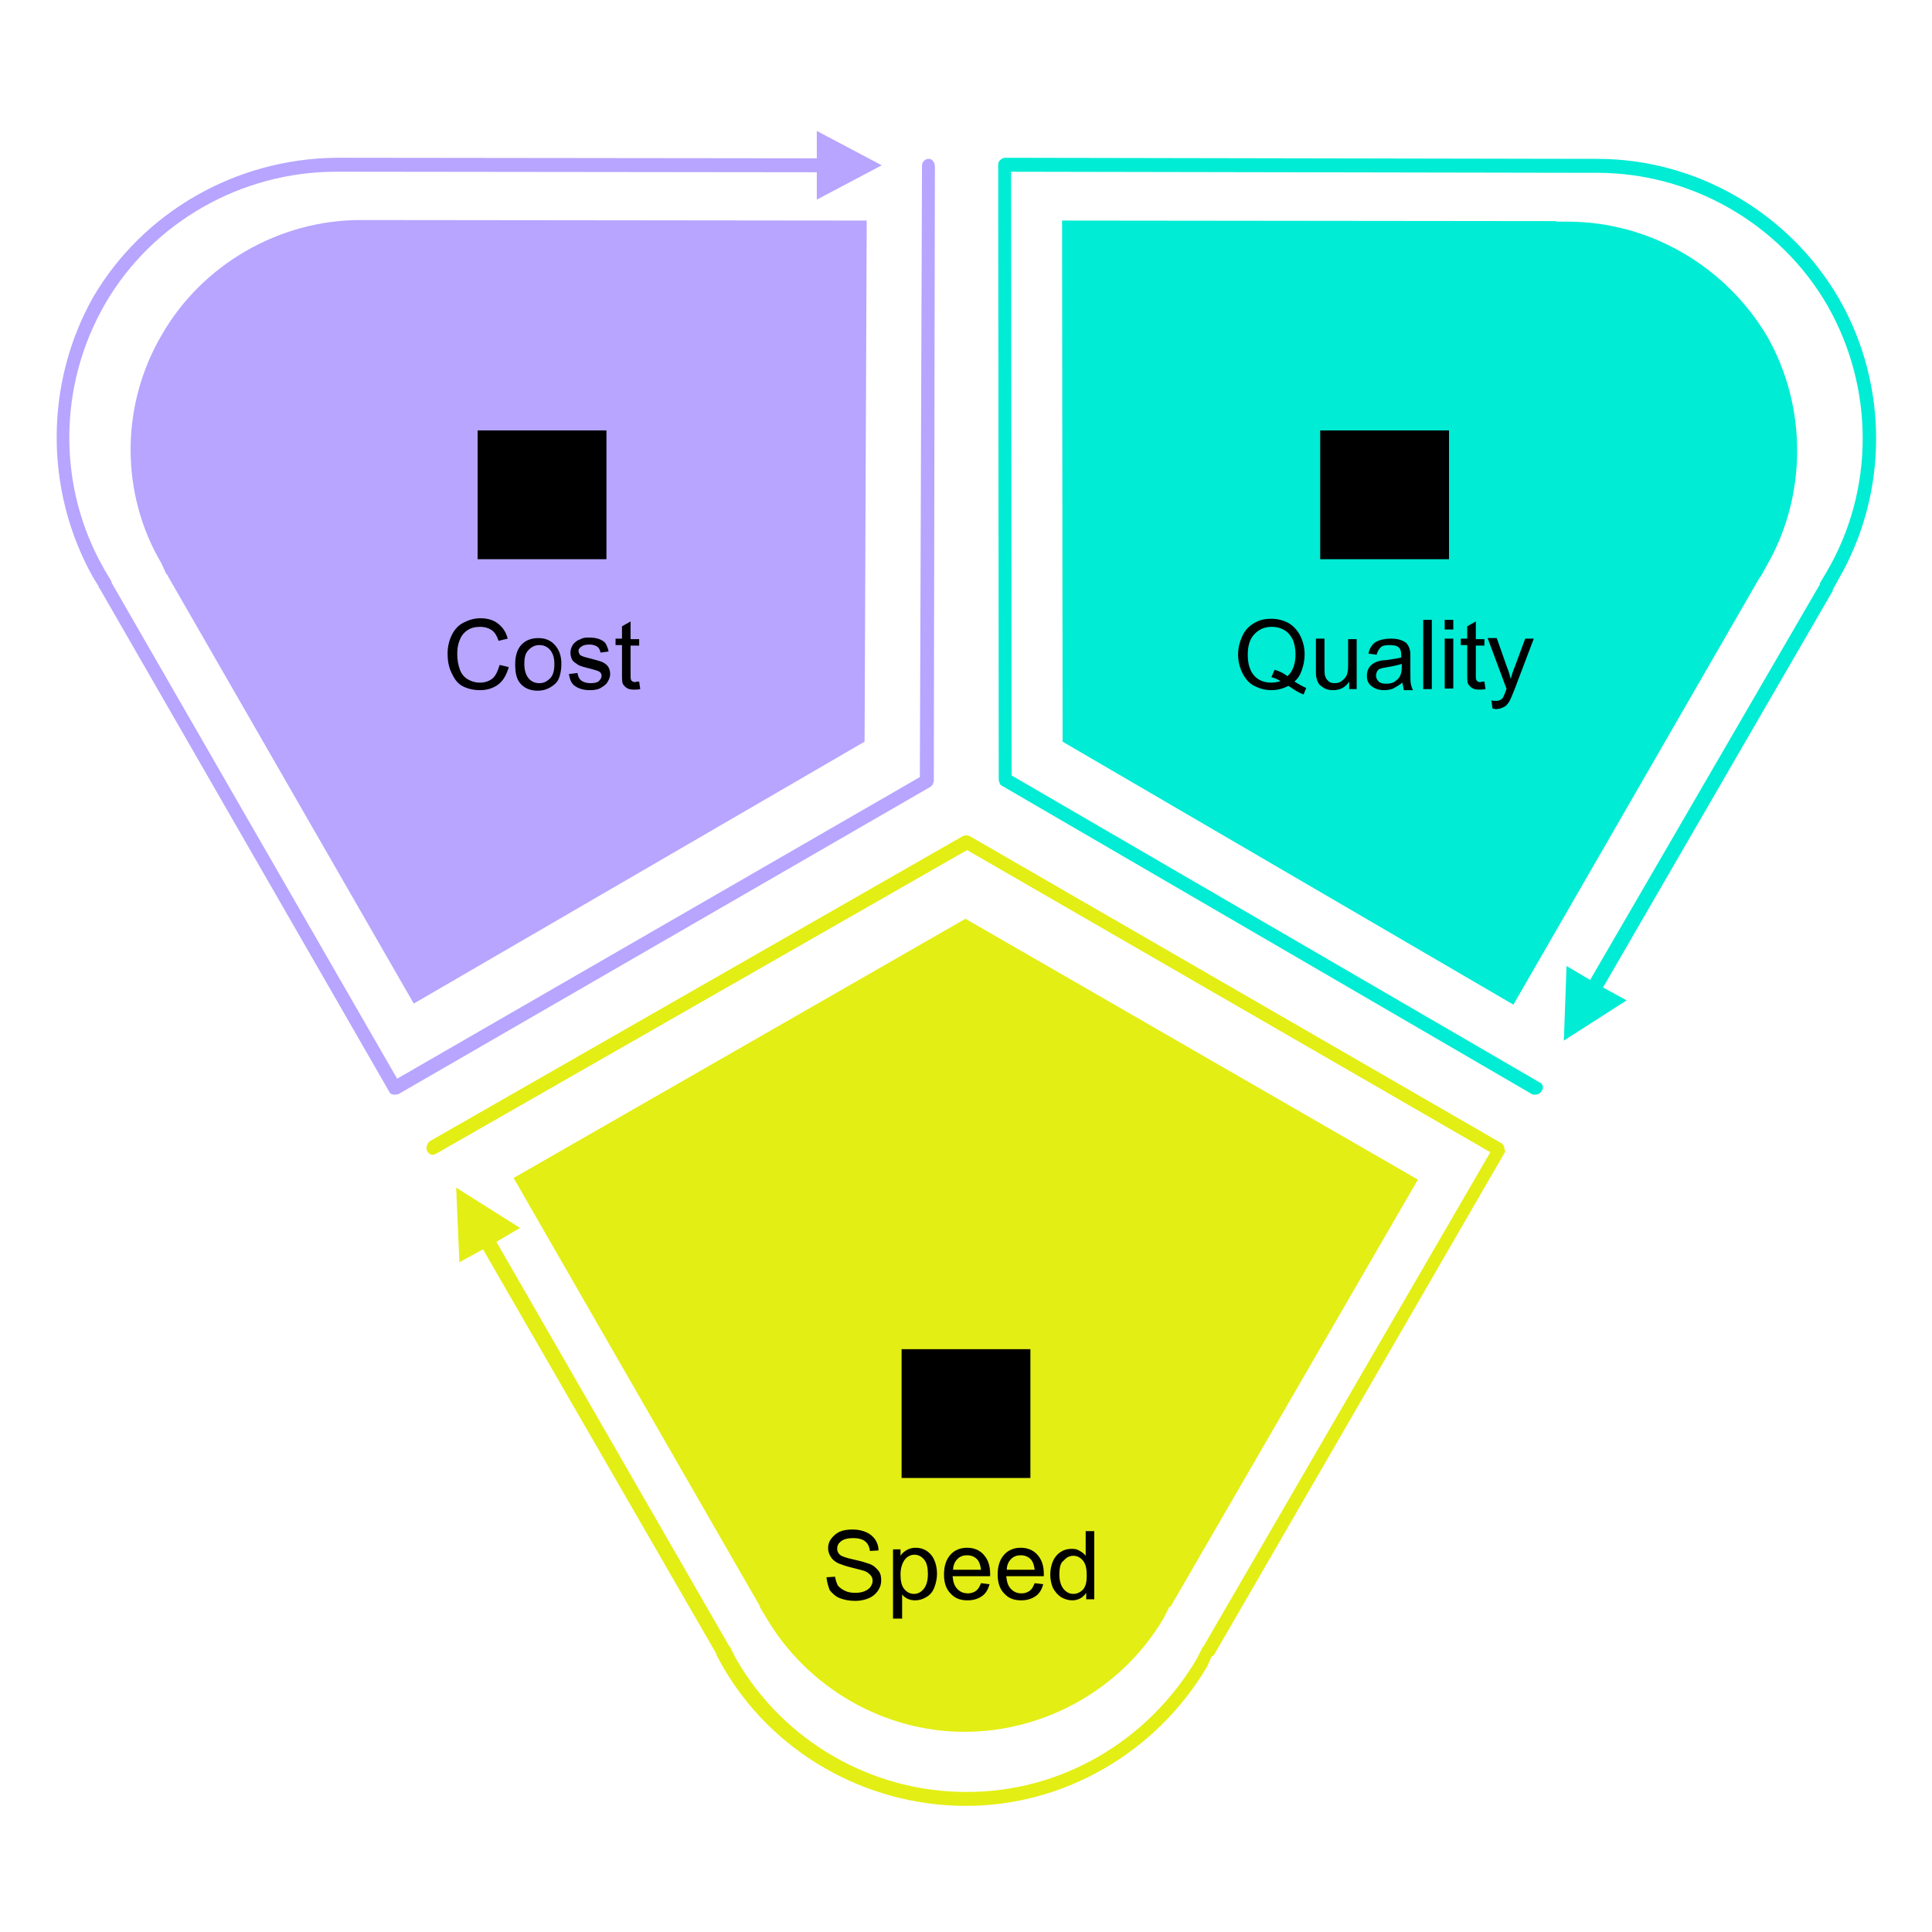 <?xml version="1.0" encoding="utf-8"?>
<!-- Generator: Adobe Illustrator 27.7.0, SVG Export Plug-In . SVG Version: 6.00 Build 0)  -->
<svg version="1.1" id="Layer_1" xmlns="http://www.w3.org/2000/svg" xmlns:xlink="http://www.w3.org/1999/xlink" x="0px" y="0px"
	 viewBox="0 0 360 360" style="enable-background:new 0 0 360 360;" xml:space="preserve">
<style type="text/css">
	.st0{fill-rule:evenodd;clip-rule:evenodd;fill:#B7A5FF;}
	.st1{fill-rule:evenodd;clip-rule:evenodd;fill:#00ECD4;}
	.st2{fill-rule:evenodd;clip-rule:evenodd;fill:#E3EE14;}
	.st3{clip-path:url(#SVGID_00000029735456763364402730000014190685089444508303_);}
	.st4{clip-path:url(#SVGID_00000063596309757769866130000001410082015892449409_);}
	.st5{clip-path:url(#SVGID_00000163074924262733438230000000323087816442057856_);}
	.st6{clip-path:url(#SVGID_00000161589363476630079080000012436241231774291886_);}
	.st7{clip-path:url(#SVGID_00000122691221575173870580000011442242476732492948_);}
	.st8{clip-path:url(#SVGID_00000025418567037242368670000007067923251826247353_);}
	.st9{clip-path:url(#SVGID_00000012444524977622763190000003574452058533001407_);}
	.st10{clip-path:url(#SVGID_00000102527139959792959970000004163816778676628655_);}
	
		.st11{clip-path:url(#SVGID_00000008833036386955291170000008447695415675677343_);fill:none;stroke:#000000;stroke-width:0.724;stroke-linecap:round;stroke-linejoin:round;}
	.st12{clip-path:url(#SVGID_00000114064415566011411500000009403832272163838601_);}
	.st13{clip-path:url(#SVGID_00000128448514792538157230000007156750931209578890_);}
	.st14{clip-path:url(#SVGID_00000163766968401146398260000010485661519746041486_);}
	
		.st15{clip-path:url(#SVGID_00000094604213920665155880000006395844145565732007_);fill:none;stroke:#000000;stroke-width:0.724;stroke-linecap:round;stroke-linejoin:round;}
	.st16{clip-path:url(#SVGID_00000101816265974241604800000018434739431017969320_);}
	.st17{clip-path:url(#SVGID_00000078760780166307883630000003332550155570969225_);}
	.st18{clip-path:url(#SVGID_00000083802898553109645160000000253483418008517761_);}
	
		.st19{clip-path:url(#SVGID_00000000207497350963961040000018123129859967602831_);fill:none;stroke:#000000;stroke-width:0.724;stroke-linecap:round;stroke-linejoin:round;}
</style>
<g>
	<path class="st0" d="M69.4,41l-2.2,0c-15.2,0-29.5,8.3-37,21.3C22.4,75.5,22.4,92,30.1,105l0.9,2c0.2,0,0.2,0,0.2,0.2L77.1,187
		l84-48.8l0.4-97.1L69.6,41C69.4,41,69.4,41,69.4,41L69.4,41z"/>
	<path class="st1" d="M290.1,41.3l2,0c15.4,0,29.5,8.4,37.2,21.4c7.5,13.2,7.4,29.7-0.1,42.7l-1.1,2l-0.2,0.2L282,187.2l-84-49
		l-0.1-97.1l92,0.1L290.1,41.3L290.1,41.3z"/>
	<path class="st2" d="M217.8,299.6l-0.9,1.8c-7.7,13.2-22.1,21.3-37.2,21.3c-15,0-29.3-8.2-37-21.4l-1.1-1.8c0-0.2,0-0.2,0-0.2
		l-45.9-79.8l84.2-48.3l84.3,48.6l-46.1,79.6C218.1,299.4,217.8,299.4,217.8,299.6L217.8,299.6z"/>
	<path class="st0" d="M173.1,29.6c-0.9,0-1.3,0.7-1.3,1.3l-0.4,113.9l-97.4,56.2l-53.2-92.4l0-0.2l-1.3-2.2
		c-8.8-15.2-8.8-34.2,0.1-49.6c8.8-15.2,25.4-24.6,43-24.6l2.4,0l0.2,0l87,0.1l0,5.1l12.1-6.4l-12.1-6.4l0,5.1l-87.2-0.1l-0.2,0
		l-2.2,0c-18.7,0.2-35.9,10.1-45.2,25.9c-9.1,16.1-9.1,36.1-0.1,52.2l1.1,1.8c0,0.2,0,0.2,0.2,0.4l53.8,93.5
		c0.2,0.4,0.4,0.7,0.7,0.7c0.4,0.2,0.7,0,1.1,0l99.2-57.3c0.2-0.2,0.2-0.2,0.4-0.4c0-0.2,0.2-0.4,0.2-0.7L174.2,31
		C174.2,30.3,173.7,29.6,173.1,29.6L173.1,29.6z"/>
	<path class="st2" d="M180.7,155.8c-0.4-0.2-0.9-0.2-1.3,0L80,212.7c-0.4,0.4-0.7,1.3-0.4,1.8c0.4,0.7,1.1,0.9,1.8,0.4l98.8-56.5
		l97.5,56.3l-53.4,92c0,0.2-0.2,0.2-0.2,0.2l-1.1,2.2c-9.1,15.4-25.4,24.9-43,24.8c-17.6,0-34.1-9.5-42.9-24.9l-1.1-2.2
		c0,0-0.2,0-0.2-0.2l-43.3-75.2l4.4-2.6L85,221.3l0.6,13.9l4.4-2.4l43.5,75.4c0,0.2,0,0.2,0,0.2l1.1,2c9.2,16.1,26.6,26,45.1,26.1
		s35.7-9.9,45.2-25.9l0.9-2c0.2,0,0.2,0,0.4-0.2l54.1-93.5c0.2-0.2,0.2-0.7,0-0.9c0-0.4-0.2-0.7-0.4-0.9L180.7,155.8z"/>
	<path class="st1" d="M297.6,29.6l-2,0c-0.2,0-0.4,0-0.4,0l-107.9-0.2c-0.4,0-0.7,0.2-0.9,0.4s-0.4,0.4-0.4,0.9l0.1,114.5
		c0,0.4,0.2,0.9,0.4,1.1l99,57.6c0.7,0.2,1.5,0,1.8-0.7c0.4-0.4,0.2-1.3-0.4-1.5l-98.4-57.2l-0.1-112.5L295,32.2l0.2,0l2.4,0
		c17.6,0,34.1,9.5,42.9,24.7c8.8,15.4,8.8,34.4-0.1,49.6l-1.3,2.2l0,0.2l-42.8,73.7l-4.4-2.6l-0.5,13.9l11.7-7.5l-4.4-2.4l42.8-73.9
		c0-0.2,0-0.2,0-0.2l1.1-2c9.3-16.1,9.3-36.1,0.1-52.2C333.5,39.8,316.3,29.6,297.6,29.6L297.6,29.6z"/>
	<g>
		<defs>
			<rect id="SVGID_1_" x="10.4" y="24.5" width="339.2" height="312"/>
		</defs>
		<clipPath id="SVGID_00000064355116330391173670000007035464302307832493_">
			<use xlink:href="#SVGID_1_"  style="overflow:visible;"/>
		</clipPath>
		<g style="clip-path:url(#SVGID_00000064355116330391173670000007035464302307832493_);">
			<path d="M93.1,123.9l1.7,0.4c-0.4,1.4-1,2.5-1.9,3.2s-2.1,1.1-3.4,1.1c-1.4,0-2.5-0.3-3.4-0.8s-1.5-1.4-2-2.5s-0.7-2.2-0.7-3.5
				c0-1.3,0.3-2.5,0.8-3.5s1.2-1.8,2.2-2.3s2-0.8,3.1-0.8c1.3,0,2.4,0.3,3.3,1s1.5,1.6,1.8,2.8l-1.7,0.4c-0.3-0.9-0.7-1.6-1.3-2
				s-1.3-0.6-2.1-0.6c-1,0-1.8,0.2-2.5,0.7s-1.1,1.1-1.4,1.9s-0.4,1.6-0.4,2.5c0,1.1,0.2,2.1,0.5,2.9s0.8,1.4,1.5,1.8
				s1.4,0.6,2.2,0.6c1,0,1.8-0.3,2.4-0.8S92.8,124.9,93.1,123.9z"/>
			<path d="M96,123.7c0-1.7,0.5-3,1.4-3.8c0.8-0.7,1.8-1,2.9-1c1.3,0,2.3,0.4,3.1,1.3s1.2,2,1.2,3.5c0,1.2-0.2,2.1-0.5,2.8
				s-0.9,1.2-1.6,1.6s-1.4,0.6-2.3,0.6c-1.3,0-2.4-0.4-3.2-1.3S96,125.3,96,123.7z M97.7,123.7c0,1.2,0.3,2.1,0.8,2.7s1.2,0.9,2,0.9
				c0.8,0,1.4-0.3,2-0.9s0.8-1.5,0.8-2.7c0-1.2-0.3-2-0.8-2.6s-1.2-0.9-2-0.9c-0.8,0-1.4,0.3-2,0.9S97.7,122.5,97.7,123.7z"/>
			<path d="M106,125.6l1.6-0.2c0.1,0.6,0.3,1.1,0.7,1.4s1,0.5,1.7,0.5c0.7,0,1.3-0.1,1.6-0.4s0.5-0.6,0.5-1c0-0.4-0.2-0.6-0.5-0.8
				c-0.2-0.1-0.8-0.3-1.6-0.5c-1.2-0.3-2-0.5-2.4-0.8s-0.8-0.5-1-0.9s-0.3-0.8-0.3-1.3c0-0.4,0.1-0.8,0.3-1.2s0.4-0.6,0.8-0.9
				c0.2-0.2,0.6-0.3,1-0.5s0.9-0.2,1.4-0.2c0.7,0,1.4,0.1,1.9,0.3s1,0.5,1.2,0.9s0.4,0.8,0.5,1.4l-1.5,0.2c-0.1-0.5-0.3-0.9-0.6-1.1
				s-0.8-0.4-1.4-0.4c-0.7,0-1.2,0.1-1.6,0.4s-0.5,0.5-0.5,0.8c0,0.2,0.1,0.4,0.2,0.6c0.1,0.2,0.3,0.3,0.6,0.4
				c0.2,0.1,0.6,0.2,1.4,0.4c1.1,0.3,1.9,0.5,2.3,0.7s0.8,0.5,1,0.8s0.4,0.8,0.4,1.4c0,0.5-0.2,1-0.5,1.5s-0.8,0.8-1.3,1.1
				s-1.2,0.4-2,0.4c-1.2,0-2.1-0.3-2.8-0.8S106.2,126.6,106,125.6z"/>
			<path d="M119.1,127l0.2,1.4c-0.4,0.1-0.8,0.1-1.2,0.1c-0.6,0-1-0.1-1.3-0.3s-0.5-0.4-0.7-0.7s-0.2-0.9-0.2-1.9v-5.4h-1.2V119h1.2
				v-2.3l1.6-0.9v3.3h1.6v1.2h-1.6v5.5c0,0.5,0,0.7,0.1,0.9s0.1,0.2,0.3,0.3s0.3,0.1,0.5,0.1C118.5,127,118.8,127,119.1,127z"/>
		</g>
	</g>
	<g>
		<defs>
			<polygon id="SVGID_00000003803022036788305930000001529693106320710052_" points="10.4,336.5 349.7,336.5 349.7,24.5 10.4,24.5 
				10.4,336.5 			"/>
		</defs>
		<clipPath id="SVGID_00000065041751931083584780000018158550275894064786_">
			<use xlink:href="#SVGID_00000003803022036788305930000001529693106320710052_"  style="overflow:visible;"/>
		</clipPath>
		<g style="clip-path:url(#SVGID_00000065041751931083584780000018158550275894064786_);">
			<defs>
				<rect id="SVGID_00000109022799690489395100000014731785470867090362_" x="10.4" y="24.5" width="339.2" height="312"/>
			</defs>
			<clipPath id="SVGID_00000118396916346851492080000002766395377752860576_">
				<use xlink:href="#SVGID_00000109022799690489395100000014731785470867090362_"  style="overflow:visible;"/>
			</clipPath>
			<g style="clip-path:url(#SVGID_00000118396916346851492080000002766395377752860576_);">
				<path d="M154,293.9l1.6-0.1c0.1,0.6,0.3,1.2,0.5,1.6c0.3,0.4,0.7,0.7,1.3,1c0.6,0.3,1.2,0.4,2,0.4c0.7,0,1.2-0.1,1.7-0.3
					s0.9-0.5,1.1-0.8s0.4-0.7,0.4-1.1c0-0.4-0.1-0.8-0.4-1.1s-0.6-0.6-1.2-0.8c-0.3-0.1-1.1-0.3-2.3-0.6s-2-0.6-2.5-0.8
					c-0.6-0.3-1.1-0.7-1.4-1.2s-0.5-1-0.5-1.6c0-0.7,0.2-1.3,0.6-1.8s0.9-1,1.6-1.3s1.5-0.4,2.4-0.4c1,0,1.8,0.2,2.5,0.5
					c0.7,0.3,1.3,0.8,1.7,1.4s0.6,1.3,0.6,2l-1.6,0.1c-0.1-0.8-0.4-1.4-0.9-1.8s-1.3-0.6-2.2-0.6c-1,0-1.8,0.2-2.3,0.6
					c-0.5,0.4-0.7,0.8-0.7,1.4c0,0.5,0.2,0.8,0.5,1.1c0.3,0.3,1.2,0.6,2.6,0.9c1.4,0.3,2.3,0.6,2.9,0.8c0.8,0.3,1.3,0.8,1.7,1.3
					s0.5,1.1,0.5,1.8c0,0.7-0.2,1.3-0.6,1.9c-0.4,0.6-1,1.1-1.7,1.4c-0.7,0.3-1.6,0.5-2.5,0.5c-1.2,0-2.1-0.2-2.9-0.5
					s-1.4-0.9-1.9-1.5C154.3,295.5,154.1,294.8,154,293.9z"/>
				<path d="M166.4,301.6v-12.9h1.4v1.2c0.3-0.5,0.7-0.8,1.2-1.1c0.4-0.2,0.9-0.4,1.6-0.4c0.8,0,1.5,0.2,2.1,0.6s1.1,1,1.4,1.7
					c0.3,0.7,0.5,1.6,0.5,2.5c0,1-0.2,1.8-0.5,2.6c-0.3,0.8-0.8,1.4-1.5,1.8c-0.7,0.4-1.3,0.6-2.1,0.6c-0.5,0-1-0.1-1.4-0.3
					s-0.8-0.5-1-0.8v4.5H166.4z M167.8,293.4c0,1.2,0.2,2.1,0.7,2.7s1.1,0.9,1.8,0.9c0.7,0,1.3-0.3,1.8-0.9c0.5-0.6,0.8-1.5,0.8-2.8
					c0-1.2-0.2-2.1-0.7-2.7s-1.1-0.9-1.8-0.9c-0.7,0-1.3,0.3-1.8,0.9C168.1,291.3,167.8,292.2,167.8,293.4z"/>
				<path d="M182.8,295l1.6,0.2c-0.3,1-0.7,1.7-1.4,2.2s-1.6,0.8-2.7,0.8c-1.4,0-2.4-0.4-3.2-1.3c-0.8-0.8-1.2-2-1.2-3.5
					c0-1.6,0.4-2.8,1.2-3.7s1.9-1.3,3.1-1.3c1.2,0,2.3,0.4,3.1,1.3s1.2,2,1.2,3.6c0,0.1,0,0.2,0,0.4h-7c0.1,1,0.3,1.8,0.9,2.4
					s1.2,0.8,2,0.8c0.6,0,1.1-0.2,1.5-0.5S182.5,295.7,182.8,295z M177.6,292.5h5.2c-0.1-0.8-0.3-1.4-0.6-1.8
					c-0.5-0.6-1.2-0.9-2-0.9c-0.7,0-1.3,0.2-1.8,0.7S177.6,291.7,177.6,292.5z"/>
				<path d="M192.8,295l1.6,0.2c-0.3,1-0.7,1.7-1.4,2.2s-1.6,0.8-2.7,0.8c-1.4,0-2.4-0.4-3.2-1.3c-0.8-0.8-1.2-2-1.2-3.5
					c0-1.6,0.4-2.8,1.2-3.7s1.9-1.3,3.1-1.3c1.2,0,2.3,0.4,3.1,1.3s1.2,2,1.2,3.6c0,0.1,0,0.2,0,0.4h-7c0.1,1,0.3,1.8,0.9,2.4
					s1.2,0.8,2,0.8c0.6,0,1.1-0.2,1.5-0.5S192.5,295.7,192.8,295z M187.6,292.5h5.2c-0.1-0.8-0.3-1.4-0.6-1.8
					c-0.5-0.6-1.2-0.9-2-0.9c-0.7,0-1.3,0.2-1.8,0.7S187.6,291.7,187.6,292.5z"/>
				<path d="M202.4,298v-1.2c-0.6,0.9-1.5,1.4-2.6,1.4c-0.7,0-1.4-0.2-2.1-0.6c-0.6-0.4-1.1-1-1.5-1.7c-0.3-0.7-0.5-1.6-0.5-2.5
					c0-0.9,0.2-1.8,0.5-2.5s0.8-1.3,1.4-1.7s1.3-0.6,2.1-0.6c0.6,0,1.1,0.1,1.5,0.4c0.4,0.2,0.8,0.5,1.1,0.9v-4.6h1.6V298H202.4z
					 M197.4,293.4c0,1.2,0.3,2.1,0.8,2.7s1.1,0.9,1.8,0.9c0.7,0,1.3-0.3,1.8-0.8c0.5-0.6,0.7-1.4,0.7-2.6c0-1.3-0.2-2.2-0.7-2.8
					s-1.1-0.9-1.8-0.9c-0.7,0-1.3,0.3-1.8,0.9C197.6,291.2,197.4,292.1,197.4,293.4z"/>
			</g>
		</g>
		<g style="clip-path:url(#SVGID_00000065041751931083584780000018158550275894064786_);">
			<defs>
				<polygon id="SVGID_00000155114412267196730020000007712114245832375171_" points="10.4,336.5 349.7,336.5 349.7,24.5 10.4,24.5 
					10.4,336.5 				"/>
			</defs>
			<clipPath id="SVGID_00000047752733416082699170000003861146292898078139_">
				<use xlink:href="#SVGID_00000155114412267196730020000007712114245832375171_"  style="overflow:visible;"/>
			</clipPath>
			<g style="clip-path:url(#SVGID_00000047752733416082699170000003861146292898078139_);">
				<defs>
					<rect id="SVGID_00000098188346712080321830000007871654158241571756_" x="10.4" y="24.5" width="339.2" height="312"/>
				</defs>
				<clipPath id="SVGID_00000023254767225612000590000006818778862417087933_">
					<use xlink:href="#SVGID_00000098188346712080321830000007871654158241571756_"  style="overflow:visible;"/>
				</clipPath>
				<g style="clip-path:url(#SVGID_00000023254767225612000590000006818778862417087933_);">
					<path d="M241.2,127c0.8,0.5,1.5,0.9,2.2,1.2l-0.5,1.2c-0.9-0.3-1.8-0.9-2.8-1.6c-1,0.5-2,0.8-3.2,0.8c-1.2,0-2.2-0.3-3.2-0.8
						s-1.7-1.4-2.2-2.4c-0.5-1-0.8-2.2-0.8-3.4c0-1.3,0.3-2.4,0.8-3.5s1.2-1.8,2.2-2.4s2-0.8,3.2-0.8c1.2,0,2.3,0.3,3.2,0.8
						s1.7,1.4,2.2,2.4c0.5,1,0.8,2.2,0.8,3.4c0,1.1-0.2,2-0.5,2.9S241.9,126.4,241.2,127z M237.5,124.8c1,0.3,1.8,0.7,2.4,1.2
						c1-0.9,1.5-2.3,1.5-4.1c0-1-0.2-2-0.5-2.7c-0.4-0.8-0.9-1.4-1.6-1.8s-1.4-0.6-2.3-0.6c-1.3,0-2.3,0.4-3.2,1.3s-1.3,2.2-1.3,3.9
						c0,1.7,0.4,3,1.2,3.9c0.8,0.9,1.9,1.3,3.2,1.3c0.6,0,1.2-0.1,1.7-0.3c-0.5-0.3-1.1-0.6-1.7-0.7L237.5,124.8z"/>
					<path d="M251.4,128.4V127c-0.7,1.1-1.7,1.6-3,1.6c-0.6,0-1.1-0.1-1.5-0.3s-0.8-0.5-1.1-0.8c-0.2-0.3-0.4-0.7-0.5-1.2
						c-0.1-0.3-0.1-0.8-0.1-1.5V119h1.6v5.2c0,0.8,0,1.4,0.1,1.7c0.1,0.4,0.3,0.7,0.6,1s0.7,0.4,1.2,0.4s0.9-0.1,1.3-0.4
						s0.7-0.6,0.9-1s0.3-1,0.3-1.8v-5h1.6v9.3H251.4z"/>
					<path d="M261.3,127.2c-0.6,0.5-1.2,0.8-1.7,1.1c-0.5,0.2-1.1,0.3-1.7,0.3c-1,0-1.8-0.3-2.4-0.8s-0.8-1.1-0.8-1.9
						c0-0.5,0.1-0.9,0.3-1.3c0.2-0.4,0.5-0.7,0.8-0.9s0.7-0.4,1.1-0.5c0.3-0.1,0.8-0.2,1.4-0.2c1.3-0.2,2.2-0.3,2.8-0.5
						c0-0.2,0-0.4,0-0.4c0-0.6-0.1-1.1-0.4-1.4c-0.4-0.4-1-0.5-1.8-0.5c-0.7,0-1.3,0.1-1.6,0.4s-0.6,0.7-0.8,1.4l-1.5-0.2
						c0.1-0.7,0.4-1.2,0.7-1.6s0.8-0.7,1.4-0.9s1.3-0.3,2.1-0.3c0.8,0,1.4,0.1,1.9,0.3s0.9,0.4,1.1,0.7s0.4,0.6,0.5,1.1
						c0.1,0.3,0.1,0.8,0.1,1.5v2.1c0,1.5,0,2.4,0.1,2.8s0.2,0.8,0.4,1.1h-1.7C261.5,128,261.4,127.7,261.3,127.2z M261.2,123.7
						c-0.6,0.2-1.4,0.4-2.6,0.6c-0.7,0.1-1.1,0.2-1.4,0.3s-0.5,0.3-0.6,0.5s-0.2,0.5-0.2,0.8c0,0.4,0.2,0.8,0.5,1.1s0.8,0.4,1.4,0.4
						c0.6,0,1.2-0.1,1.6-0.4s0.8-0.6,1-1.1c0.2-0.4,0.3-0.9,0.3-1.6V123.7z"/>
					<path d="M265.2,128.4v-12.9h1.6v12.9H265.2z"/>
					<path d="M269.2,117.3v-1.8h1.6v1.8H269.2z M269.2,128.4V119h1.6v9.3H269.2z"/>
					<path d="M276.6,127l0.2,1.4c-0.4,0.1-0.8,0.1-1.2,0.1c-0.6,0-1-0.1-1.3-0.3s-0.5-0.4-0.7-0.7s-0.2-0.9-0.2-1.9v-5.4h-1.2V119
						h1.2v-2.3l1.6-0.9v3.3h1.6v1.2H275v5.5c0,0.5,0,0.7,0.1,0.9s0.1,0.2,0.3,0.3c0.1,0.1,0.3,0.1,0.5,0.1
						C276.1,127,276.3,127,276.6,127z"/>
					<path d="M278.1,132l-0.2-1.5c0.3,0.1,0.6,0.1,0.9,0.1c0.4,0,0.6-0.1,0.8-0.2s0.4-0.3,0.5-0.5c0.1-0.2,0.3-0.6,0.5-1.2
						c0-0.1,0.1-0.2,0.1-0.4l-3.5-9.4h1.7l1.9,5.4c0.3,0.7,0.5,1.4,0.7,2.2c0.2-0.7,0.4-1.4,0.7-2.1l2-5.4h1.6l-3.6,9.5
						c-0.4,1-0.7,1.7-0.9,2.1c-0.3,0.5-0.6,0.9-1,1.1s-0.8,0.4-1.3,0.4C278.8,132.2,278.5,132.1,278.1,132z"/>
				</g>
			</g>
			<g style="clip-path:url(#SVGID_00000047752733416082699170000003861146292898078139_);">
				<defs>
					<polygon id="SVGID_00000036246419617604905950000001110393776614743954_" points="10.4,336.5 349.7,336.5 349.7,24.5 
						10.4,24.5 10.4,336.5 					"/>
				</defs>
				<clipPath id="SVGID_00000080181375487619523730000015588794947730895778_">
					<use xlink:href="#SVGID_00000036246419617604905950000001110393776614743954_"  style="overflow:visible;"/>
				</clipPath>
				<g style="clip-path:url(#SVGID_00000080181375487619523730000015588794947730895778_);">
					<defs>
						<polygon id="SVGID_00000137092574901267367590000009434599881792770468_" points="10.4,336.5 349.7,336.5 349.7,24.5 
							10.4,24.5 10.4,336.5 						"/>
					</defs>
					<defs>
						<polygon id="SVGID_00000044875233314098968080000005648104445800448680_" points="89,80.2 113,80.2 113,104.2 89,104.2 
							89,80.2 						"/>
					</defs>
					<clipPath id="SVGID_00000181782524628090619600000015781931530487734686_">
						<use xlink:href="#SVGID_00000137092574901267367590000009434599881792770468_"  style="overflow:visible;"/>
					</clipPath>
					
						<clipPath id="SVGID_00000033330205175126304270000007926335391219058324_" style="clip-path:url(#SVGID_00000181782524628090619600000015781931530487734686_);">
						<use xlink:href="#SVGID_00000044875233314098968080000005648104445800448680_"  style="overflow:visible;"/>
					</clipPath>
					<g style="clip-path:url(#SVGID_00000033330205175126304270000007926335391219058324_);">
						<defs>
							<polygon id="SVGID_00000096779562071234652540000003956238821434459289_" points="89,104.2 113,104.2 113,80.2 89,80.2 
								89,104.2 							"/>
						</defs>
						<clipPath id="SVGID_00000135650822367799006370000015825345978887155627_">
							<use xlink:href="#SVGID_00000096779562071234652540000003956238821434459289_"  style="overflow:visible;"/>
						</clipPath>
						
							<line style="clip-path:url(#SVGID_00000135650822367799006370000015825345978887155627_);fill:none;stroke:#000000;stroke-width:0.724;stroke-linecap:round;stroke-linejoin:round;" x1="101.7" y1="86.3" x2="101.7" y2="99.3"/>
						
							<path style="clip-path:url(#SVGID_00000135650822367799006370000015825345978887155627_);fill:none;stroke:#000000;stroke-width:0.724;stroke-linecap:round;stroke-linejoin:round;" d="
							M104.8,89.1c-1.4-0.7-5.9-1.3-5.9,1.2c0,3,5.6,1.9,5.6,4.6c0,2.7-3.7,2.5-6.2,1.6"/>
						
							<path style="clip-path:url(#SVGID_00000135650822367799006370000015825345978887155627_);fill:none;stroke:#000000;stroke-width:0.724;stroke-linecap:round;stroke-linejoin:round;" d="
							M101.7,103.7c-6,0-10.9-4.9-10.9-10.8c0-4.1,2.3-7.9,6-9.7"/>
						
							<polyline style="clip-path:url(#SVGID_00000135650822367799006370000015825345978887155627_);fill:none;stroke:#000000;stroke-width:0.724;stroke-linecap:round;stroke-linejoin:round;" points="
							96.2,87.8 96.8,83.1 91.5,83.8 						"/>
						
							<path style="clip-path:url(#SVGID_00000135650822367799006370000015825345978887155627_);fill:none;stroke:#000000;stroke-width:0.724;stroke-linecap:round;stroke-linejoin:round;" d="
							M101.7,82c6,0,10.9,4.9,10.9,10.8c0,4.1-2.3,7.8-6,9.7"/>
						
							<polyline style="clip-path:url(#SVGID_00000135650822367799006370000015825345978887155627_);fill:none;stroke:#000000;stroke-width:0.724;stroke-linecap:round;stroke-linejoin:round;" points="
							107.2,97.9 106.6,102.5 111.8,101.8 						"/>
					</g>
				</g>
				<g style="clip-path:url(#SVGID_00000080181375487619523730000015588794947730895778_);">
					<defs>
						<polygon id="SVGID_00000036952591940307573870000015795887715014831784_" points="10.4,336.5 349.7,336.5 349.7,24.5 
							10.4,24.5 10.4,336.5 						"/>
					</defs>
					<clipPath id="SVGID_00000160873568478808015170000011091988373748558240_">
						<use xlink:href="#SVGID_00000036952591940307573870000015795887715014831784_"  style="overflow:visible;"/>
					</clipPath>
					<g style="clip-path:url(#SVGID_00000160873568478808015170000011091988373748558240_);">
						<defs>
							<polygon id="SVGID_00000067914875033934977660000011204269344630685825_" points="10.4,336.5 349.7,336.5 349.7,24.5 
								10.4,24.5 10.4,336.5 							"/>
						</defs>
						<defs>
							<polygon id="SVGID_00000178926997350852426880000001411597323256925352_" points="168,251.4 192,251.4 192,275.4 168,275.4 
								168,251.4 							"/>
						</defs>
						<clipPath id="SVGID_00000098926200082620699990000005595053718372865664_">
							<use xlink:href="#SVGID_00000067914875033934977660000011204269344630685825_"  style="overflow:visible;"/>
						</clipPath>
						
							<clipPath id="SVGID_00000072242021369985541180000003653088062180053396_" style="clip-path:url(#SVGID_00000098926200082620699990000005595053718372865664_);">
							<use xlink:href="#SVGID_00000178926997350852426880000001411597323256925352_"  style="overflow:visible;"/>
						</clipPath>
						<g style="clip-path:url(#SVGID_00000072242021369985541180000003653088062180053396_);">
							<defs>
								<polygon id="SVGID_00000000193269236812229110000011962340070515265170_" points="168,275.4 192,275.4 192,251.4 168,251.4 
									168,275.4 								"/>
							</defs>
							<clipPath id="SVGID_00000163788208877305521070000011042917935128262806_">
								<use xlink:href="#SVGID_00000000193269236812229110000011962340070515265170_"  style="overflow:visible;"/>
							</clipPath>
							
								<line style="clip-path:url(#SVGID_00000163788208877305521070000011042917935128262806_);fill:none;stroke:#000000;stroke-width:0.724;stroke-linecap:round;stroke-linejoin:round;" x1="180.7" y1="255.4" x2="180.7" y2="258.3"/>
							
								<line style="clip-path:url(#SVGID_00000163788208877305521070000011042917935128262806_);fill:none;stroke:#000000;stroke-width:0.724;stroke-linecap:round;stroke-linejoin:round;" x1="188.3" y1="258.6" x2="186.3" y2="260.6"/>
							
								<line style="clip-path:url(#SVGID_00000163788208877305521070000011042917935128262806_);fill:none;stroke:#000000;stroke-width:0.724;stroke-linecap:round;stroke-linejoin:round;" x1="191.5" y1="266.2" x2="188.6" y2="266.2"/>
							
								<line style="clip-path:url(#SVGID_00000163788208877305521070000011042917935128262806_);fill:none;stroke:#000000;stroke-width:0.724;stroke-linecap:round;stroke-linejoin:round;" x1="169.8" y1="266.2" x2="172.7" y2="266.2"/>
							
								<line style="clip-path:url(#SVGID_00000163788208877305521070000011042917935128262806_);fill:none;stroke:#000000;stroke-width:0.724;stroke-linecap:round;stroke-linejoin:round;" x1="179.1" y1="264.7" x2="174.9" y2="260.4"/>
							
								<path style="clip-path:url(#SVGID_00000163788208877305521070000011042917935128262806_);fill:none;stroke:#000000;stroke-width:0.724;stroke-linecap:round;stroke-linejoin:round;" d="
								M182.8,266.2c0,1.2-1,2.2-2.2,2.2c-1.2,0-2.2-1-2.2-2.2s1-2.2,2.2-2.2C181.9,264.1,182.8,265,182.8,266.2L182.8,266.2z"/>
							
								<path style="clip-path:url(#SVGID_00000163788208877305521070000011042917935128262806_);fill:none;stroke:#000000;stroke-width:0.724;stroke-linecap:round;stroke-linejoin:round;" d="
								M189.3,272.7c1.4-1.8,2.2-4.1,2.2-6.5c0-6-4.9-10.9-10.9-10.9c-6,0-10.9,4.9-10.9,10.9c0,2.4,0.8,4.7,2.2,6.5H189.3
								L189.3,272.7L189.3,272.7z"/>
						</g>
					</g>
					<g style="clip-path:url(#SVGID_00000160873568478808015170000011091988373748558240_);">
						<defs>
							<polygon id="SVGID_00000051352918133621193270000001141414763809872267_" points="10.4,336.5 349.7,336.5 349.7,24.5 
								10.4,24.5 10.4,336.5 							"/>
						</defs>
						<clipPath id="SVGID_00000152239075303192816690000012412562212492523920_">
							<use xlink:href="#SVGID_00000051352918133621193270000001141414763809872267_"  style="overflow:visible;"/>
						</clipPath>
						<g style="clip-path:url(#SVGID_00000152239075303192816690000012412562212492523920_);">
							<defs>
								<polygon id="SVGID_00000106139069658546705030000007464870339111201690_" points="10.4,336.5 349.7,336.5 349.7,24.5 
									10.4,24.5 10.4,336.5 								"/>
							</defs>
							<defs>
								<polygon id="SVGID_00000088825804640148638620000006174671610119436197_" points="246,80.2 270,80.2 270,104.2 246,104.2 
									246,80.2 								"/>
							</defs>
							<clipPath id="SVGID_00000095338060356942463950000009290473627632528805_">
								<use xlink:href="#SVGID_00000106139069658546705030000007464870339111201690_"  style="overflow:visible;"/>
							</clipPath>
							
								<clipPath id="SVGID_00000151540079037152353570000004630114039514881211_" style="clip-path:url(#SVGID_00000095338060356942463950000009290473627632528805_);">
								<use xlink:href="#SVGID_00000088825804640148638620000006174671610119436197_"  style="overflow:visible;"/>
							</clipPath>
							<g style="clip-path:url(#SVGID_00000151540079037152353570000004630114039514881211_);">
								<defs>
									<polygon id="SVGID_00000018234587362655984290000014592680823303104928_" points="246,104.2 270,104.2 270,80.2 246,80.2 
										246,104.2 									"/>
								</defs>
								<clipPath id="SVGID_00000006666213564610468090000005675626447182919068_">
									<use xlink:href="#SVGID_00000018234587362655984290000014592680823303104928_"  style="overflow:visible;"/>
								</clipPath>
								
									<path style="clip-path:url(#SVGID_00000006666213564610468090000005675626447182919068_);fill:none;stroke:#000000;stroke-width:0.724;stroke-linecap:round;stroke-linejoin:round;" d="
									M262.3,96.2c-1.3-0.3-3-0.5-5.1-0.5c-4,0-6.7,0.8-8.1,1.5c-0.8,0.3-1.3,1.1-1.3,2v3.8h10.1"/>
								
									<path style="clip-path:url(#SVGID_00000006666213564610468090000005675626447182919068_);fill:none;stroke:#000000;stroke-width:0.724;stroke-linecap:round;stroke-linejoin:round;" d="
									M252.1,87c0-2.8,2.3-5.1,5.1-5.1c2.8,0,5.1,2.3,5.1,5.1c0,2.8-2.3,5.8-5.1,5.8C254.4,92.8,252.1,89.8,252.1,87L252.1,87z"/>
								
									<polyline style="clip-path:url(#SVGID_00000006666213564610468090000005675626447182919068_);fill:none;stroke:#000000;stroke-width:0.724;stroke-linecap:round;stroke-linejoin:round;" points="
									261.6,100.8 263.7,102.9 268.8,97.9 								"/>
							</g>
						</g>
					</g>
				</g>
			</g>
		</g>
	</g>
</g>
<g>
</g>
<g>
</g>
<g>
</g>
<g>
</g>
<g>
</g>
<g>
</g>
</svg>
